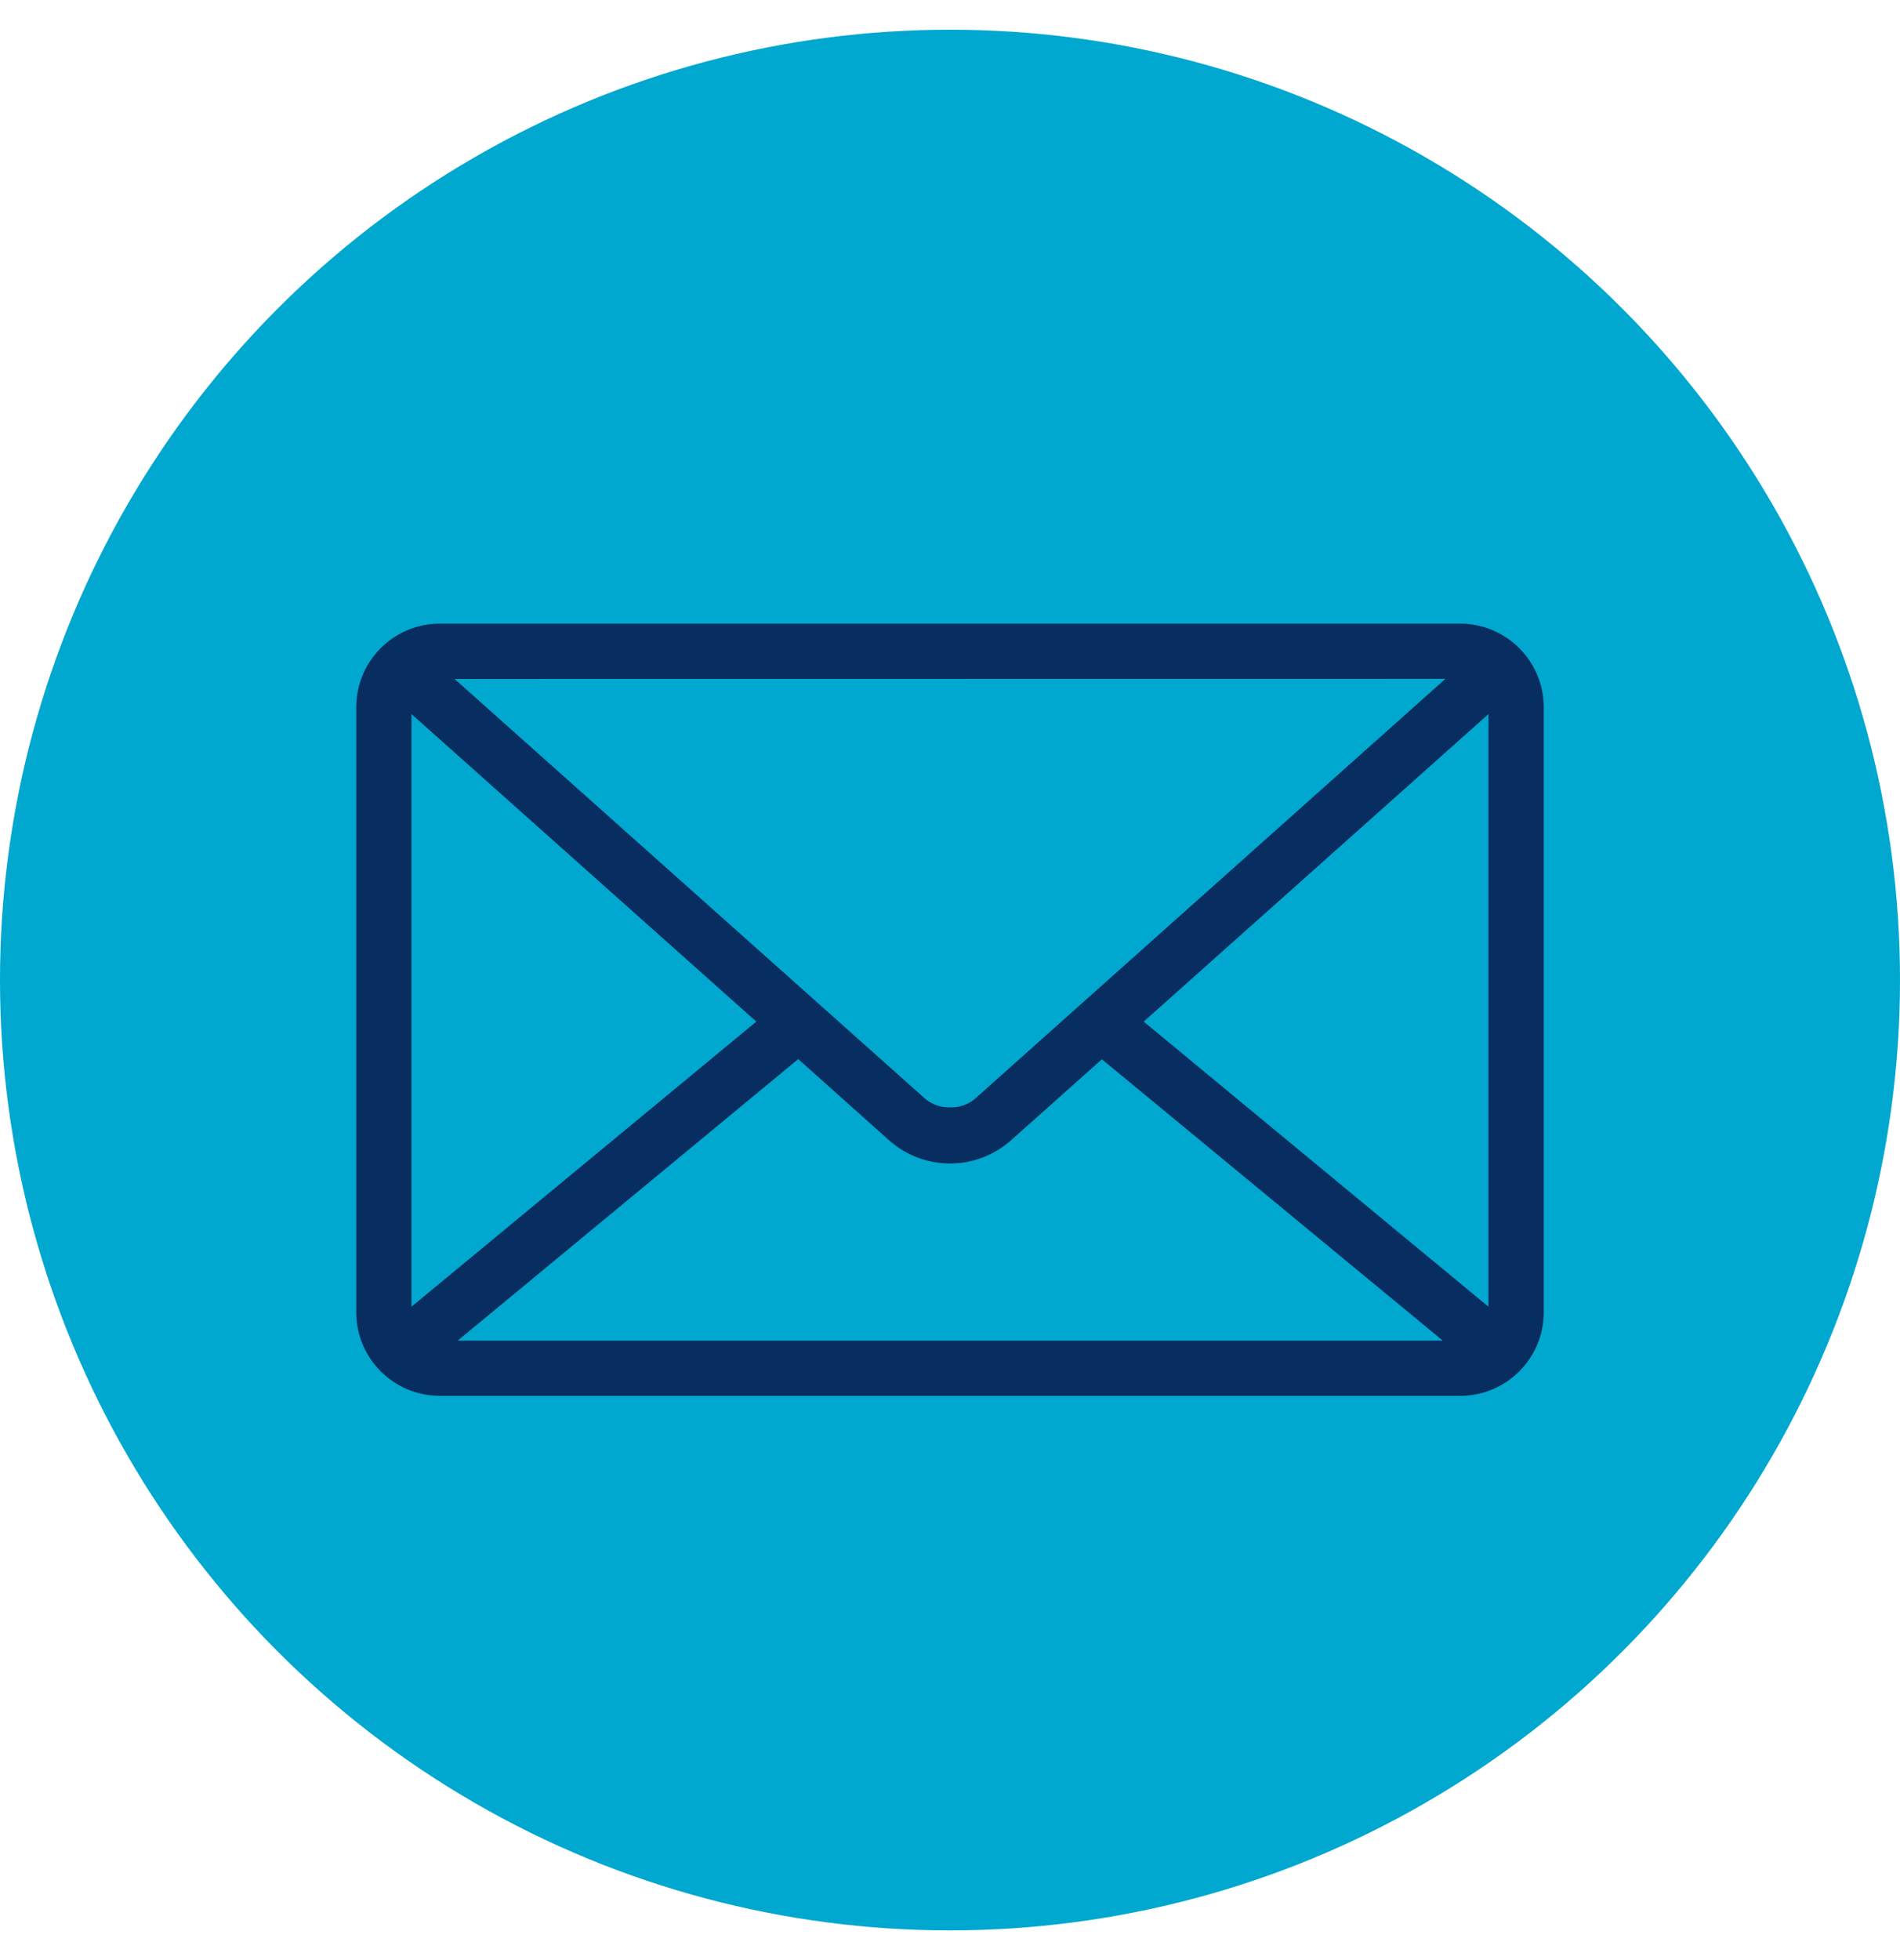 <svg width="32" height="33" viewBox="0 0 32 33" fill="none" xmlns="http://www.w3.org/2000/svg">
<circle cx="16" cy="16.5" r="16" fill="#00A7CF"/>
<path fill-rule="evenodd" clip-rule="evenodd" d="M26 22.108C25.992 22.881 25.361 23.503 24.588 23.5H7.412C6.639 23.503 6.008 22.881 6 22.108V11.893C6.008 11.12 6.638 10.497 7.412 10.5H24.588C25.361 10.498 25.992 11.12 26 11.893V22.108ZM13.441 17.833L7.708 22.571H24.3L18.558 17.834L17.025 19.2C16.44 19.718 15.561 19.718 14.976 19.2L13.446 17.833H13.441ZM19.262 17.2L25.069 12.022V12.023V22L19.262 17.2ZM6.93 12.022V22L12.738 17.2L6.93 12.022ZM15.593 18.509L7.656 11.431L24.344 11.429L16.407 18.511C16.291 18.602 16.147 18.649 16 18.643C15.853 18.648 15.709 18.6 15.593 18.509Z" fill="#082D60"/>
</svg>